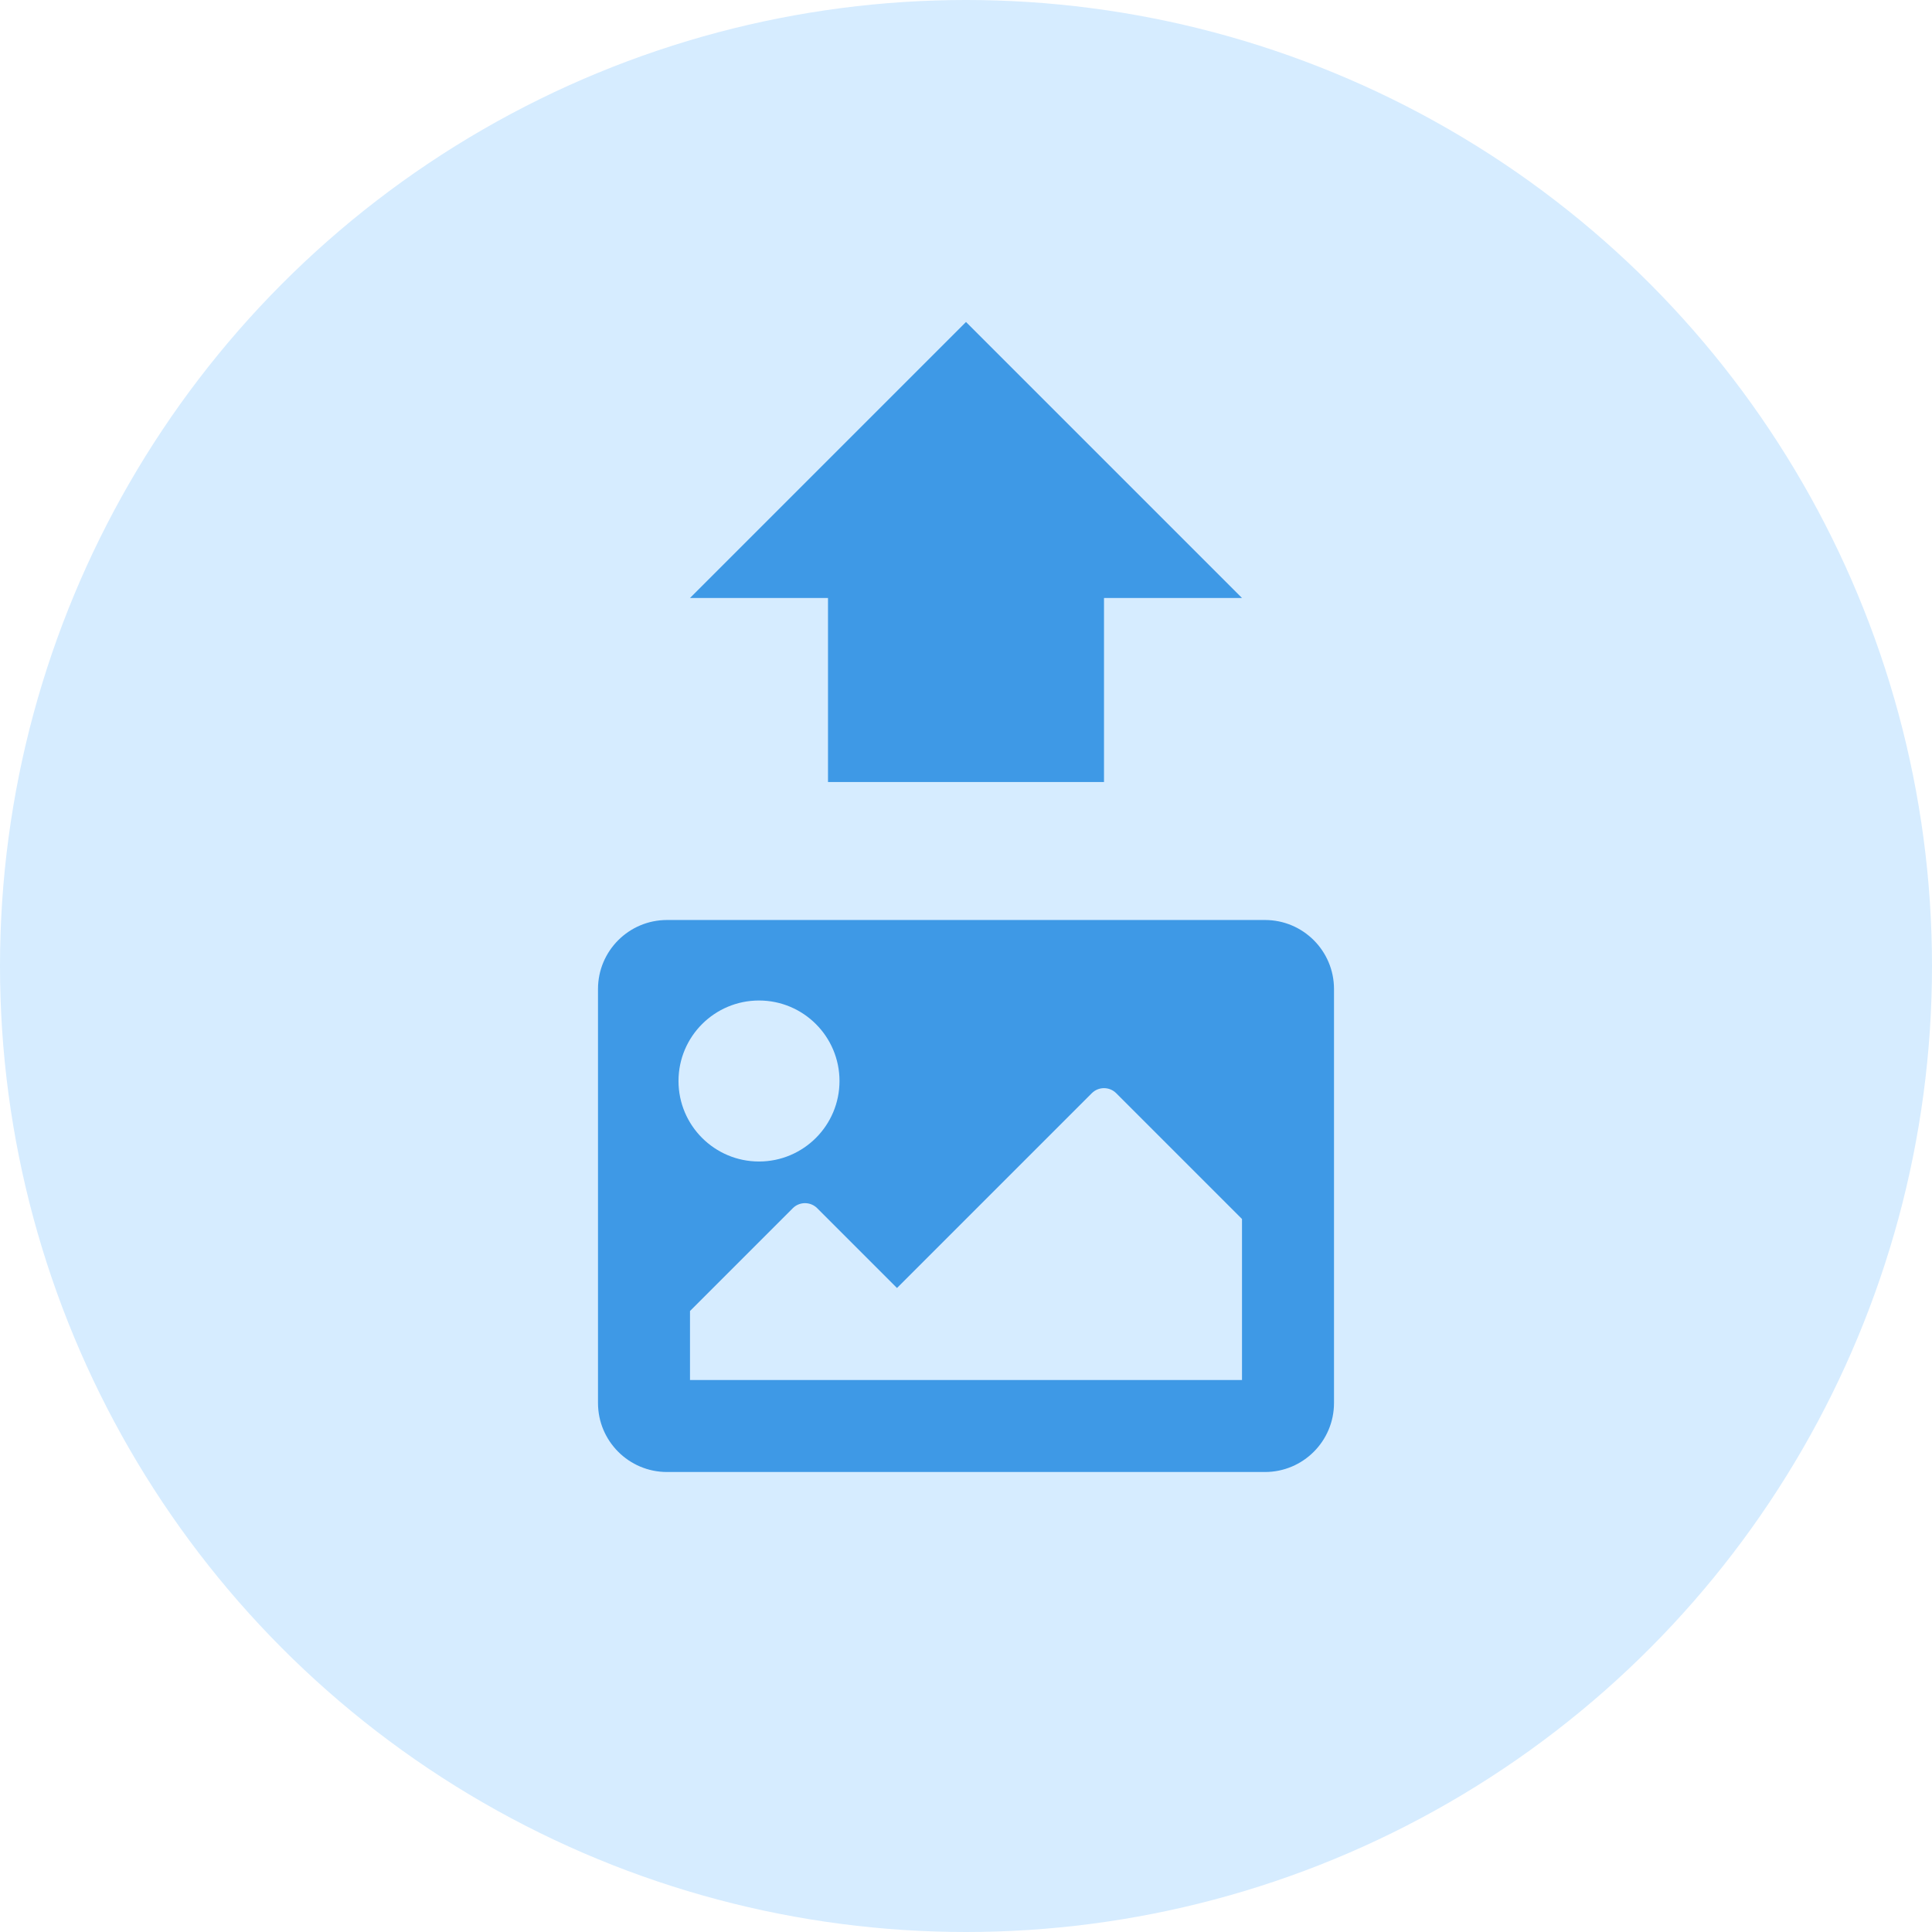 <?xml version="1.0" encoding="UTF-8"?>
<svg width="42px" height="42px" viewBox="0 0 42 42" version="1.1" xmlns="http://www.w3.org/2000/svg" xmlns:xlink="http://www.w3.org/1999/xlink">
    <title>icon/tools/tool-offload-active</title>
    <g id="icon/tools/tool-offload-active" stroke="none" stroke-width="1" fill="none" fill-rule="evenodd">
        <circle id="Oval" fill="#D6ECFF" cx="21" cy="21" r="21"></circle>
        <g id="image" transform="translate(13, 20)" fill="#3E99E6" fill-rule="nonzero">
            <path d="M14.5,12 L1.5,12 C0.672,12 0,11.328 0,10.5 L0,1.5 C0,0.672 0.672,0 1.5,0 L14.5,0 C15.328,0 16,0.672 16,1.5 L16,10.5 C16,11.328 15.328,12 14.5,12 Z M3.5,1.75 C2.534,1.75 1.75,2.534 1.75,3.5 C1.75,4.466 2.534,5.25 3.5,5.25 C4.466,5.25 5.25,4.466 5.25,3.5 C5.25,2.534 4.466,1.75 3.5,1.75 Z M2,10 L14,10 L14,6.5 L11.265,3.765 C11.119,3.619 10.881,3.619 10.735,3.765 L6.5,8 L4.765,6.265 C4.619,6.119 4.381,6.119 4.235,6.265 L2,8.5 L2,10 Z" id="Shape"></path>
        </g>
        <polygon id="Path" fill="#3E99E6" transform="translate(21, 12) scale(1, -1) translate(-21, -12) " points="27 11 24 11 24 7 18 7 18 11 15 11 21 17"></polygon>
    </g>
</svg>